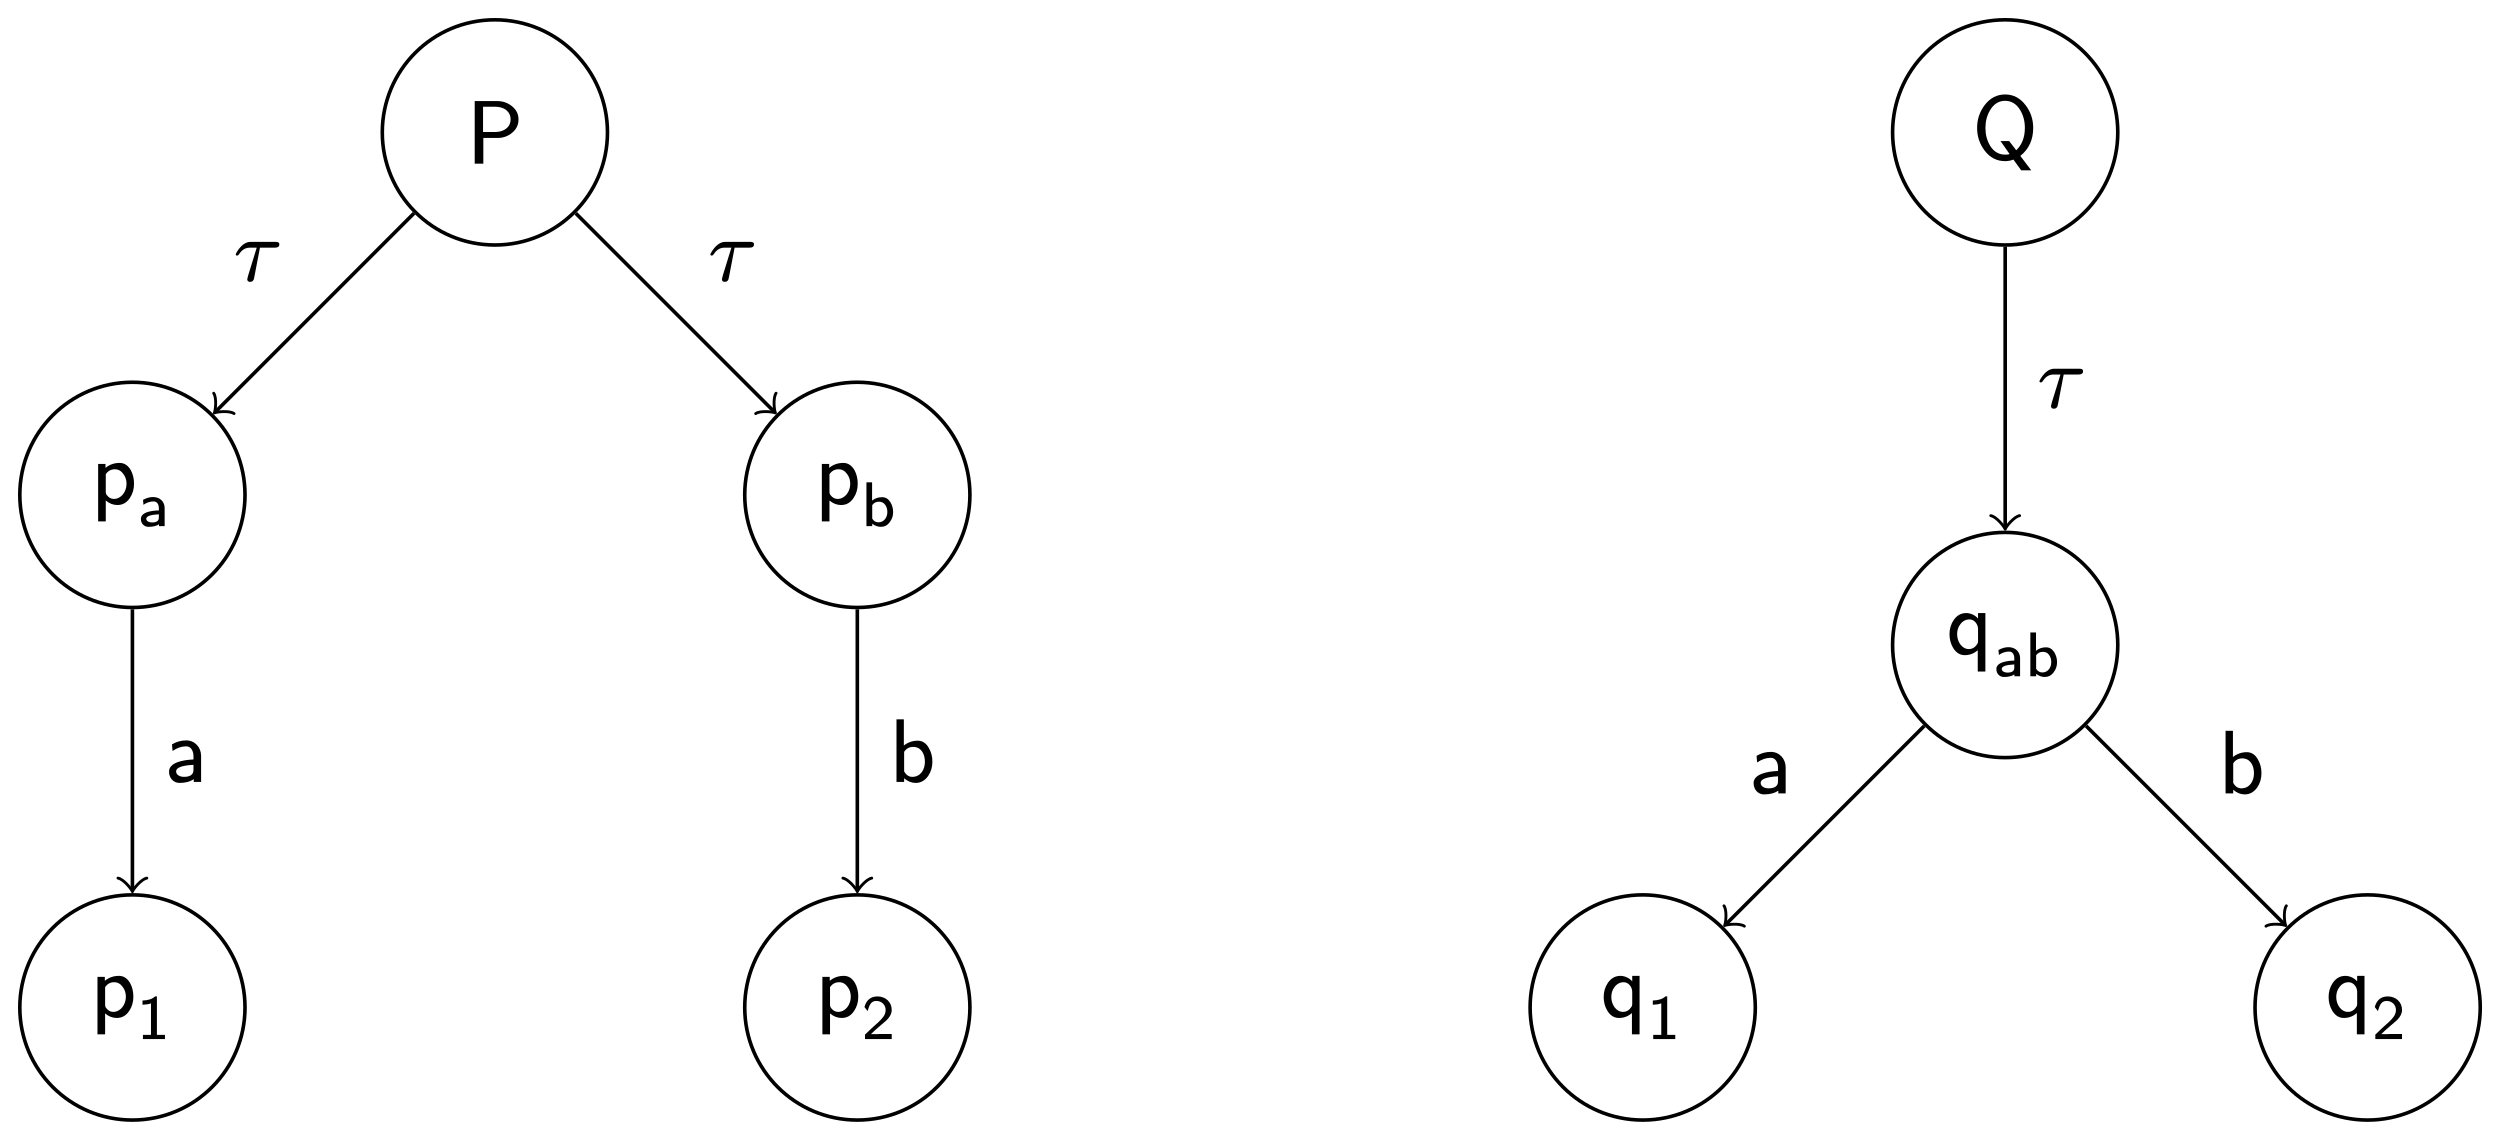<?xml version="1.0" encoding="UTF-8"?>
<svg xmlns="http://www.w3.org/2000/svg" xmlns:xlink="http://www.w3.org/1999/xlink" width="276.5" height="126.07" viewBox="0 0 276.5 126.07">
<defs>
<g>
<g id="glyph-0-0">
<path d="M 3.516 -2.844 C 4.109 -2.844 4.641 -3.047 5.078 -3.406 C 5.562 -3.797 5.797 -4.297 5.797 -4.891 C 5.797 -5.5 5.547 -5.984 5.047 -6.375 C 4.594 -6.734 4.062 -6.922 3.438 -6.922 L 0.953 -6.922 L 0.953 0 L 1.906 0 L 1.906 -2.844 Z M 4.922 -4.891 C 4.922 -4 4.141 -3.5 3.219 -3.5 L 1.875 -3.5 L 1.875 -6.297 L 3.219 -6.297 C 4.172 -6.297 4.922 -5.797 4.922 -4.891 Z M 4.922 -4.891 "/>
</g>
<g id="glyph-0-1">
<path d="M 2.938 0.125 C 3.516 0.125 3.969 -0.125 4.312 -0.641 C 4.625 -1.094 4.781 -1.625 4.781 -2.219 C 4.781 -2.766 4.672 -3.281 4.422 -3.734 C 4.109 -4.266 3.703 -4.531 3.188 -4.531 C 2.609 -4.531 2.078 -4.359 1.625 -3.984 L 1.625 -4.422 L 0.812 -4.422 L 0.812 1.938 L 1.656 1.938 L 1.656 -0.375 C 2.047 -0.047 2.469 0.125 2.938 0.125 Z M 2.547 -0.547 C 2.234 -0.547 1.969 -0.703 1.75 -1 C 1.688 -1.078 1.656 -1.188 1.656 -1.312 L 1.656 -3.281 C 1.906 -3.656 2.25 -3.828 2.656 -3.828 C 3.047 -3.828 3.359 -3.656 3.609 -3.297 C 3.844 -2.984 3.953 -2.625 3.953 -2.219 C 3.953 -1.359 3.375 -0.547 2.547 -0.547 Z M 2.547 -0.547 "/>
</g>
<g id="glyph-0-2">
<path d="M 2.438 -4.594 C 1.891 -4.594 1.359 -4.453 0.859 -4.156 L 0.922 -3.422 C 1.422 -3.766 1.906 -3.938 2.438 -3.938 C 2.953 -3.938 3.234 -3.422 3.234 -2.859 L 3.234 -2.484 C 2.047 -2.438 0.531 -2.141 0.531 -1.141 C 0.531 -0.453 1 0.109 1.688 0.109 C 2.344 0.109 2.875 -0.031 3.266 -0.312 L 3.266 0 L 4.078 0 L 4.078 -2.875 C 4.078 -3.828 3.391 -4.594 2.438 -4.594 Z M 1.312 -1.172 C 1.312 -1.578 1.953 -1.828 3.234 -1.891 L 3.234 -1.328 C 3.234 -0.828 2.891 -0.562 2.188 -0.562 C 1.75 -0.562 1.312 -0.766 1.312 -1.172 Z M 1.312 -1.172 "/>
</g>
<g id="glyph-0-3">
<path d="M 2.938 0.109 C 3.5 0.109 3.953 -0.156 4.312 -0.656 C 4.625 -1.109 4.781 -1.641 4.781 -2.234 C 4.781 -2.797 4.656 -3.297 4.391 -3.75 C 4.094 -4.297 3.672 -4.562 3.156 -4.562 C 2.609 -4.562 2.094 -4.391 1.625 -4.031 L 1.625 -6.922 L 0.812 -6.922 L 0.812 0 L 1.656 0 L 1.656 -0.406 C 2.047 -0.062 2.469 0.109 2.938 0.109 Z M 3.953 -2.234 C 3.953 -1.312 3.438 -0.562 2.562 -0.562 C 2.172 -0.562 1.875 -0.766 1.656 -1.172 L 1.656 -3.328 C 1.906 -3.703 2.234 -3.875 2.656 -3.875 C 3.516 -3.875 3.953 -3.125 3.953 -2.234 Z M 3.953 -2.234 "/>
</g>
<g id="glyph-0-4">
<path d="M 5.344 -0.344 C 6.297 -1.109 6.766 -2.141 6.766 -3.438 C 6.766 -4.391 6.484 -5.219 5.938 -5.938 C 5.344 -6.734 4.578 -7.141 3.672 -7.141 C 2.734 -7.141 1.984 -6.734 1.391 -5.953 C 0.844 -5.219 0.562 -4.391 0.562 -3.438 C 0.562 -2.5 0.844 -1.656 1.391 -0.938 C 1.984 -0.156 2.734 0.234 3.656 0.234 C 3.984 0.234 4.297 0.172 4.578 0.062 L 5.438 1.25 L 6.547 1.25 Z M 3.656 -6.438 C 4.359 -6.438 4.922 -6.094 5.328 -5.406 C 5.672 -4.844 5.844 -4.188 5.844 -3.438 C 5.844 -2.391 5.516 -1.562 4.891 -0.969 L 4.109 -1.984 L 3.156 -1.984 L 4.156 -0.547 C 4.031 -0.5 3.875 -0.484 3.672 -0.484 C 2.969 -0.484 2.406 -0.812 2 -1.469 C 1.656 -2.047 1.484 -2.688 1.484 -3.438 C 1.484 -4.172 1.656 -4.828 2 -5.406 C 2.406 -6.094 2.969 -6.438 3.656 -6.438 Z M 3.656 -6.438 "/>
</g>
<g id="glyph-0-5">
<path d="M 2.219 -4.531 C 1.641 -4.531 1.188 -4.281 0.828 -3.766 C 0.516 -3.312 0.359 -2.781 0.359 -2.188 C 0.359 -1.625 0.5 -1.109 0.766 -0.672 C 1.094 -0.141 1.516 0.125 2.047 0.125 C 2.578 0.125 3.062 -0.047 3.484 -0.422 L 3.484 1.938 L 4.328 1.938 L 4.328 -4.531 L 3.516 -4.531 L 3.516 -3.922 C 3.266 -4.234 2.75 -4.531 2.219 -4.531 Z M 1.203 -2.188 C 1.203 -2.609 1.312 -2.984 1.562 -3.297 C 1.828 -3.656 2.172 -3.828 2.578 -3.828 C 3.109 -3.828 3.516 -3.297 3.516 -2.766 L 3.516 -1.391 C 3.516 -1.281 3.484 -1.172 3.422 -1.094 C 3.188 -0.734 2.875 -0.547 2.5 -0.547 C 1.719 -0.547 1.203 -1.375 1.203 -2.188 Z M 1.203 -2.188 "/>
</g>
<g id="glyph-1-0">
<path d="M 1.734 -3.219 C 1.359 -3.219 1 -3.109 0.625 -2.906 L 0.672 -2.359 C 1.031 -2.609 1.406 -2.734 1.797 -2.734 C 2.188 -2.734 2.375 -2.391 2.375 -2 L 2.375 -1.734 C 1.922 -1.734 1.531 -1.672 1.188 -1.578 C 0.656 -1.422 0.391 -1.156 0.391 -0.797 C 0.391 -0.297 0.734 0.078 1.234 0.078 C 1.719 0.078 2.109 -0.016 2.391 -0.203 L 2.391 0 L 3.016 0 L 3.016 -2 C 3.016 -2.734 2.469 -3.219 1.734 -3.219 Z M 0.984 -0.812 C 0.984 -1.094 1.453 -1.266 2.375 -1.312 L 2.375 -0.938 C 2.375 -0.578 2.125 -0.406 1.609 -0.406 C 1.328 -0.406 0.984 -0.531 0.984 -0.812 Z M 0.984 -0.812 "/>
</g>
<g id="glyph-1-1">
<path d="M 2.172 0.078 C 2.578 0.078 2.906 -0.078 3.156 -0.422 C 3.422 -0.75 3.547 -1.125 3.547 -1.547 C 3.547 -1.969 3.438 -2.344 3.219 -2.688 C 3 -3.031 2.703 -3.203 2.312 -3.203 C 1.906 -3.203 1.547 -3.078 1.219 -2.828 L 1.219 -4.844 L 0.594 -4.844 L 0.594 0 L 1.234 0 L 1.234 -0.266 C 1.531 -0.047 1.844 0.078 2.172 0.078 Z M 1.922 -0.422 C 1.625 -0.422 1.406 -0.562 1.234 -0.828 L 1.234 -2.328 C 1.422 -2.578 1.656 -2.703 1.969 -2.703 C 2.266 -2.703 2.5 -2.594 2.656 -2.375 C 2.828 -2.141 2.906 -1.875 2.906 -1.562 C 2.906 -0.953 2.531 -0.422 1.922 -0.422 Z M 1.922 -0.422 "/>
</g>
<g id="glyph-1-2">
<path d="M 0.688 0 L 3.125 0 L 3.125 -0.469 L 2.234 -0.469 L 2.234 -4.719 L 2.031 -4.719 C 1.734 -4.438 1.281 -4.281 0.641 -4.266 L 0.641 -3.797 C 1.031 -3.812 1.344 -3.859 1.578 -3.953 L 1.578 -0.469 L 0.688 -0.469 Z M 0.688 0 "/>
</g>
<g id="glyph-1-3">
<path d="M 1.719 -0.547 L 1.031 -0.547 L 1.453 -0.953 C 1.703 -1.172 1.875 -1.328 1.953 -1.391 L 2.594 -1.938 C 2.672 -2 2.734 -2.062 2.797 -2.125 C 3.156 -2.484 3.328 -2.844 3.328 -3.219 C 3.328 -4.109 2.641 -4.719 1.75 -4.719 C 1.016 -4.719 0.531 -4.328 0.312 -3.547 L 0.656 -3.094 C 0.766 -3.453 0.859 -3.719 0.984 -3.891 C 1.125 -4.109 1.344 -4.219 1.625 -4.219 C 2.203 -4.219 2.656 -3.797 2.656 -3.219 C 2.656 -2.938 2.562 -2.688 2.391 -2.453 C 2.281 -2.312 2.203 -2.219 2.141 -2.156 L 1.828 -1.844 L 1.281 -1.359 L 0.375 -0.5 L 0.375 0 L 3.328 0 L 3.328 -0.562 L 1.969 -0.562 C 1.922 -0.562 1.766 -0.547 1.719 -0.547 Z M 1.719 -0.547 "/>
</g>
<g id="glyph-2-0">
<path d="M 4.672 -4.297 L 1.906 -4.297 C 1.391 -4.297 0.906 -3.953 0.469 -3.297 C 0.344 -3.094 0.266 -2.953 0.266 -2.906 C 0.297 -2.828 0.312 -2.781 0.422 -2.781 C 0.5 -2.781 0.562 -2.828 0.625 -2.906 C 0.938 -3.406 1.328 -3.656 1.828 -3.656 L 2.594 -3.656 L 1.641 -0.562 C 1.578 -0.344 1.547 -0.203 1.547 -0.172 C 1.547 0.016 1.656 0.125 1.859 0.125 C 1.969 0.125 2.078 0.094 2.141 0.031 C 2.266 -0.094 2.266 -0.125 2.312 -0.328 L 2.953 -3.656 L 4.578 -3.656 C 4.922 -3.656 5.094 -3.766 5.094 -4.016 C 5.094 -4.25 4.922 -4.297 4.672 -4.297 Z M 4.672 -4.297 "/>
</g>
</g>
<clipPath id="clip-0">
<path clip-rule="nonzero" d="M 0 93 L 33 93 L 33 126.07 L 0 126.07 Z M 0 93 "/>
</clipPath>
<clipPath id="clip-1">
<path clip-rule="nonzero" d="M 76 93 L 113 93 L 113 126.07 L 76 126.07 Z M 76 93 "/>
</clipPath>
<clipPath id="clip-2">
<path clip-rule="nonzero" d="M 163 93 L 200 93 L 200 126.07 L 163 126.07 Z M 163 93 "/>
</clipPath>
<clipPath id="clip-3">
<path clip-rule="nonzero" d="M 243 93 L 276.5 93 L 276.5 126.07 L 243 126.07 Z M 243 93 "/>
</clipPath>
</defs>
<path fill="none" stroke-width="0.399" stroke-linecap="butt" stroke-linejoin="miter" stroke="rgb(0%, 0%, 0%)" stroke-opacity="1" stroke-miterlimit="10" d="M 12.454 -0.001 C 12.454 6.878 6.876 12.453 0.001 12.453 C -6.878 12.453 -12.452 6.878 -12.452 -0.001 C -12.452 -6.879 -6.878 -12.454 0.001 -12.454 C 6.876 -12.454 12.454 -6.879 12.454 -0.001 Z M 12.454 -0.001 " transform="matrix(1, 0, 0, -1, 54.733, 14.644)"/>
<g fill="rgb(0%, 0%, 0%)" fill-opacity="1">
<use xlink:href="#glyph-0-0" x="51.55" y="18.101"/>
</g>
<path fill="none" stroke-width="0.399" stroke-linecap="butt" stroke-linejoin="miter" stroke="rgb(0%, 0%, 0%)" stroke-opacity="1" stroke-miterlimit="10" d="M -27.635 -40.09 C -27.635 -33.211 -33.21 -27.633 -40.088 -27.633 C -46.967 -27.633 -52.542 -33.211 -52.542 -40.09 C -52.542 -46.965 -46.967 -52.544 -40.088 -52.544 C -33.21 -52.544 -27.635 -46.965 -27.635 -40.09 Z M -27.635 -40.09 " transform="matrix(1, 0, 0, -1, 54.733, 14.644)"/>
<g fill="rgb(0%, 0%, 0%)" fill-opacity="1">
<use xlink:href="#glyph-0-1" x="10.042" y="55.73"/>
</g>
<g fill="rgb(0%, 0%, 0%)" fill-opacity="1">
<use xlink:href="#glyph-1-0" x="15.193" y="58.191"/>
</g>
<path fill="none" stroke-width="0.399" stroke-linecap="butt" stroke-linejoin="miter" stroke="rgb(0%, 0%, 0%)" stroke-opacity="1" stroke-miterlimit="10" d="M 52.54 -40.09 C 52.54 -33.211 46.966 -27.633 40.087 -27.633 C 33.212 -27.633 27.634 -33.211 27.634 -40.09 C 27.634 -46.965 33.212 -52.544 40.087 -52.544 C 46.966 -52.544 52.54 -46.965 52.54 -40.09 Z M 52.54 -40.09 " transform="matrix(1, 0, 0, -1, 54.733, 14.644)"/>
<g fill="rgb(0%, 0%, 0%)" fill-opacity="1">
<use xlink:href="#glyph-0-1" x="90.083" y="55.73"/>
</g>
<g fill="rgb(0%, 0%, 0%)" fill-opacity="1">
<use xlink:href="#glyph-1-1" x="95.234" y="58.191"/>
</g>
<g clip-path="url(#clip-0)">
<path fill="none" stroke-width="0.399" stroke-linecap="butt" stroke-linejoin="miter" stroke="rgb(0%, 0%, 0%)" stroke-opacity="1" stroke-miterlimit="10" d="M -27.635 -96.782 C -27.635 -89.903 -33.21 -84.329 -40.088 -84.329 C -46.967 -84.329 -52.542 -89.903 -52.542 -96.782 C -52.542 -103.661 -46.967 -109.235 -40.088 -109.235 C -33.21 -109.235 -27.635 -103.661 -27.635 -96.782 Z M -27.635 -96.782 " transform="matrix(1, 0, 0, -1, 54.733, 14.644)"/>
</g>
<g fill="rgb(0%, 0%, 0%)" fill-opacity="1">
<use xlink:href="#glyph-0-1" x="9.969" y="112.462"/>
</g>
<g fill="rgb(0%, 0%, 0%)" fill-opacity="1">
<use xlink:href="#glyph-1-2" x="15.12" y="114.923"/>
</g>
<g clip-path="url(#clip-1)">
<path fill="none" stroke-width="0.399" stroke-linecap="butt" stroke-linejoin="miter" stroke="rgb(0%, 0%, 0%)" stroke-opacity="1" stroke-miterlimit="10" d="M 52.54 -96.782 C 52.54 -89.903 46.966 -84.329 40.087 -84.329 C 33.212 -84.329 27.634 -89.903 27.634 -96.782 C 27.634 -103.661 33.212 -109.235 40.087 -109.235 C 46.966 -109.235 52.54 -103.661 52.54 -96.782 Z M 52.54 -96.782 " transform="matrix(1, 0, 0, -1, 54.733, 14.644)"/>
</g>
<g fill="rgb(0%, 0%, 0%)" fill-opacity="1">
<use xlink:href="#glyph-0-1" x="90.145" y="112.462"/>
</g>
<g fill="rgb(0%, 0%, 0%)" fill-opacity="1">
<use xlink:href="#glyph-1-3" x="95.296" y="114.923"/>
</g>
<path fill="none" stroke-width="0.399" stroke-linecap="butt" stroke-linejoin="miter" stroke="rgb(0%, 0%, 0%)" stroke-opacity="1" stroke-miterlimit="10" d="M -8.948 -8.946 L -30.819 -30.817 " transform="matrix(1, 0, 0, -1, 54.733, 14.644)"/>
<path fill="none" stroke-width="0.319" stroke-linecap="round" stroke-linejoin="round" stroke="rgb(0%, 0%, 0%)" stroke-opacity="1" stroke-miterlimit="10" d="M -1.196 1.592 C -1.096 0.996 0 0.098 0.299 -0.001 C 0 -0.101 -1.096 -0.999 -1.196 -1.595 " transform="matrix(-0.707, 0.707, 0.707, 0.707, 23.915, 45.462)"/>
<g fill="rgb(0%, 0%, 0%)" fill-opacity="1">
<use xlink:href="#glyph-2-0" x="25.799" y="31.049"/>
</g>
<path fill="none" stroke-width="0.399" stroke-linecap="butt" stroke-linejoin="miter" stroke="rgb(0%, 0%, 0%)" stroke-opacity="1" stroke-miterlimit="10" d="M 8.947 -8.946 L 30.818 -30.817 " transform="matrix(1, 0, 0, -1, 54.733, 14.644)"/>
<path fill="none" stroke-width="0.319" stroke-linecap="round" stroke-linejoin="round" stroke="rgb(0%, 0%, 0%)" stroke-opacity="1" stroke-miterlimit="10" d="M -1.196 1.594 C -1.097 0.998 -0 0.1 0.298 0.001 C -0 -0.099 -1.097 -0.997 -1.196 -1.593 " transform="matrix(0.707, 0.707, 0.707, -0.707, 85.551, 45.462)"/>
<g fill="rgb(0%, 0%, 0%)" fill-opacity="1">
<use xlink:href="#glyph-2-0" x="78.297" y="31.049"/>
</g>
<path fill="none" stroke-width="0.399" stroke-linecap="butt" stroke-linejoin="miter" stroke="rgb(0%, 0%, 0%)" stroke-opacity="1" stroke-miterlimit="10" d="M -40.088 -52.743 L -40.088 -83.672 " transform="matrix(1, 0, 0, -1, 54.733, 14.644)"/>
<path fill="none" stroke-width="0.319" stroke-linecap="round" stroke-linejoin="round" stroke="rgb(0%, 0%, 0%)" stroke-opacity="1" stroke-miterlimit="10" d="M -1.194 1.594 C -1.096 0.996 0.001 0.098 0.298 0 C 0.001 -0.102 -1.096 -0.996 -1.194 -1.594 " transform="matrix(0, 1, 1, 0, 14.645, 98.315)"/>
<g fill="rgb(0%, 0%, 0%)" fill-opacity="1">
<use xlink:href="#glyph-0-2" x="18.164" y="86.482"/>
</g>
<path fill="none" stroke-width="0.399" stroke-linecap="butt" stroke-linejoin="miter" stroke="rgb(0%, 0%, 0%)" stroke-opacity="1" stroke-miterlimit="10" d="M 40.087 -52.743 L 40.087 -83.672 " transform="matrix(1, 0, 0, -1, 54.733, 14.644)"/>
<path fill="none" stroke-width="0.319" stroke-linecap="round" stroke-linejoin="round" stroke="rgb(0%, 0%, 0%)" stroke-opacity="1" stroke-miterlimit="10" d="M -1.194 1.593 C -1.096 0.995 0.001 0.1 0.298 -0.001 C 0.001 -0.099 -1.096 -0.997 -1.194 -1.595 " transform="matrix(0, 1, 1, 0, 94.821, 98.315)"/>
<g fill="rgb(0%, 0%, 0%)" fill-opacity="1">
<use xlink:href="#glyph-0-3" x="98.341" y="86.482"/>
</g>
<path fill="none" stroke-width="0.399" stroke-linecap="butt" stroke-linejoin="miter" stroke="rgb(0%, 0%, 0%)" stroke-opacity="1" stroke-miterlimit="10" d="M 179.494 -0.001 C 179.494 6.878 173.919 12.453 167.04 12.453 C 160.162 12.453 154.587 6.878 154.587 -0.001 C 154.587 -6.879 160.162 -12.454 167.04 -12.454 C 173.919 -12.454 179.494 -6.879 179.494 -0.001 Z M 179.494 -0.001 " transform="matrix(1, 0, 0, -1, 54.733, 14.644)"/>
<g fill="rgb(0%, 0%, 0%)" fill-opacity="1">
<use xlink:href="#glyph-0-4" x="218.106" y="17.588"/>
</g>
<path fill="none" stroke-width="0.399" stroke-linecap="butt" stroke-linejoin="miter" stroke="rgb(0%, 0%, 0%)" stroke-opacity="1" stroke-miterlimit="10" d="M 179.494 -56.692 C 179.494 -49.817 173.919 -44.239 167.04 -44.239 C 160.162 -44.239 154.587 -49.817 154.587 -56.692 C 154.587 -63.571 160.162 -69.149 167.04 -69.149 C 173.919 -69.149 179.494 -63.571 179.494 -56.692 Z M 179.494 -56.692 " transform="matrix(1, 0, 0, -1, 54.733, 14.644)"/>
<g fill="rgb(0%, 0%, 0%)" fill-opacity="1">
<use xlink:href="#glyph-0-5" x="215.255" y="72.335"/>
</g>
<g fill="rgb(0%, 0%, 0%)" fill-opacity="1">
<use xlink:href="#glyph-1-0" x="220.406" y="74.796"/>
<use xlink:href="#glyph-1-1" x="223.963" y="74.796"/>
</g>
<g clip-path="url(#clip-2)">
<path fill="none" stroke-width="0.399" stroke-linecap="butt" stroke-linejoin="miter" stroke="rgb(0%, 0%, 0%)" stroke-opacity="1" stroke-miterlimit="10" d="M 139.404 -96.782 C 139.404 -89.903 133.829 -84.329 126.951 -84.329 C 120.072 -84.329 114.497 -89.903 114.497 -96.782 C 114.497 -103.661 120.072 -109.235 126.951 -109.235 C 133.829 -109.235 139.404 -103.661 139.404 -96.782 Z M 139.404 -96.782 " transform="matrix(1, 0, 0, -1, 54.733, 14.644)"/>
</g>
<g fill="rgb(0%, 0%, 0%)" fill-opacity="1">
<use xlink:href="#glyph-0-5" x="177.008" y="112.462"/>
</g>
<g fill="rgb(0%, 0%, 0%)" fill-opacity="1">
<use xlink:href="#glyph-1-2" x="182.159" y="114.923"/>
</g>
<g clip-path="url(#clip-3)">
<path fill="none" stroke-width="0.399" stroke-linecap="butt" stroke-linejoin="miter" stroke="rgb(0%, 0%, 0%)" stroke-opacity="1" stroke-miterlimit="10" d="M 219.583 -96.782 C 219.583 -89.903 214.005 -84.329 207.126 -84.329 C 200.251 -84.329 194.673 -89.903 194.673 -96.782 C 194.673 -103.661 200.251 -109.235 207.126 -109.235 C 214.005 -109.235 219.583 -103.661 219.583 -96.782 Z M 219.583 -96.782 " transform="matrix(1, 0, 0, -1, 54.733, 14.644)"/>
</g>
<g fill="rgb(0%, 0%, 0%)" fill-opacity="1">
<use xlink:href="#glyph-0-5" x="257.185" y="112.462"/>
</g>
<g fill="rgb(0%, 0%, 0%)" fill-opacity="1">
<use xlink:href="#glyph-1-3" x="262.336" y="114.923"/>
</g>
<path fill="none" stroke-width="0.399" stroke-linecap="butt" stroke-linejoin="miter" stroke="rgb(0%, 0%, 0%)" stroke-opacity="1" stroke-miterlimit="10" d="M 167.04 -12.653 L 167.04 -43.583 " transform="matrix(1, 0, 0, -1, 54.733, 14.644)"/>
<path fill="none" stroke-width="0.319" stroke-linecap="round" stroke-linejoin="round" stroke="rgb(0%, 0%, 0%)" stroke-opacity="1" stroke-miterlimit="10" d="M -1.195 1.595 C -1.098 0.997 -0 0.099 0.301 0.001 C -0 -0.101 -1.098 -0.995 -1.195 -1.593 " transform="matrix(0, 1, 1, 0, 221.773, 58.227)"/>
<g fill="rgb(0%, 0%, 0%)" fill-opacity="1">
<use xlink:href="#glyph-2-0" x="225.292" y="45.078"/>
</g>
<path fill="none" stroke-width="0.399" stroke-linecap="butt" stroke-linejoin="miter" stroke="rgb(0%, 0%, 0%)" stroke-opacity="1" stroke-miterlimit="10" d="M 158.091 -65.641 L 136.22 -87.512 " transform="matrix(1, 0, 0, -1, 54.733, 14.644)"/>
<path fill="none" stroke-width="0.319" stroke-linecap="round" stroke-linejoin="round" stroke="rgb(0%, 0%, 0%)" stroke-opacity="1" stroke-miterlimit="10" d="M -1.194 1.593 C -1.095 0.997 0.002 0.099 0.3 -0.001 C 0.002 -0.1 -1.095 -0.998 -1.194 -1.594 " transform="matrix(-0.707, 0.707, 0.707, 0.707, 190.955, 102.155)"/>
<g fill="rgb(0%, 0%, 0%)" fill-opacity="1">
<use xlink:href="#glyph-0-2" x="193.416" y="87.752"/>
</g>
<path fill="none" stroke-width="0.399" stroke-linecap="butt" stroke-linejoin="miter" stroke="rgb(0%, 0%, 0%)" stroke-opacity="1" stroke-miterlimit="10" d="M 175.986 -65.641 L 197.857 -87.512 " transform="matrix(1, 0, 0, -1, 54.733, 14.644)"/>
<path fill="none" stroke-width="0.319" stroke-linecap="round" stroke-linejoin="round" stroke="rgb(0%, 0%, 0%)" stroke-opacity="1" stroke-miterlimit="10" d="M -1.196 1.593 C -1.096 0.996 0 0.099 0.299 -0.001 C 0 -0.1 -1.096 -0.998 -1.196 -1.595 " transform="matrix(0.707, 0.707, 0.707, -0.707, 252.59, 102.155)"/>
<g fill="rgb(0%, 0%, 0%)" fill-opacity="1">
<use xlink:href="#glyph-0-3" x="245.337" y="87.752"/>
</g>
</svg>
